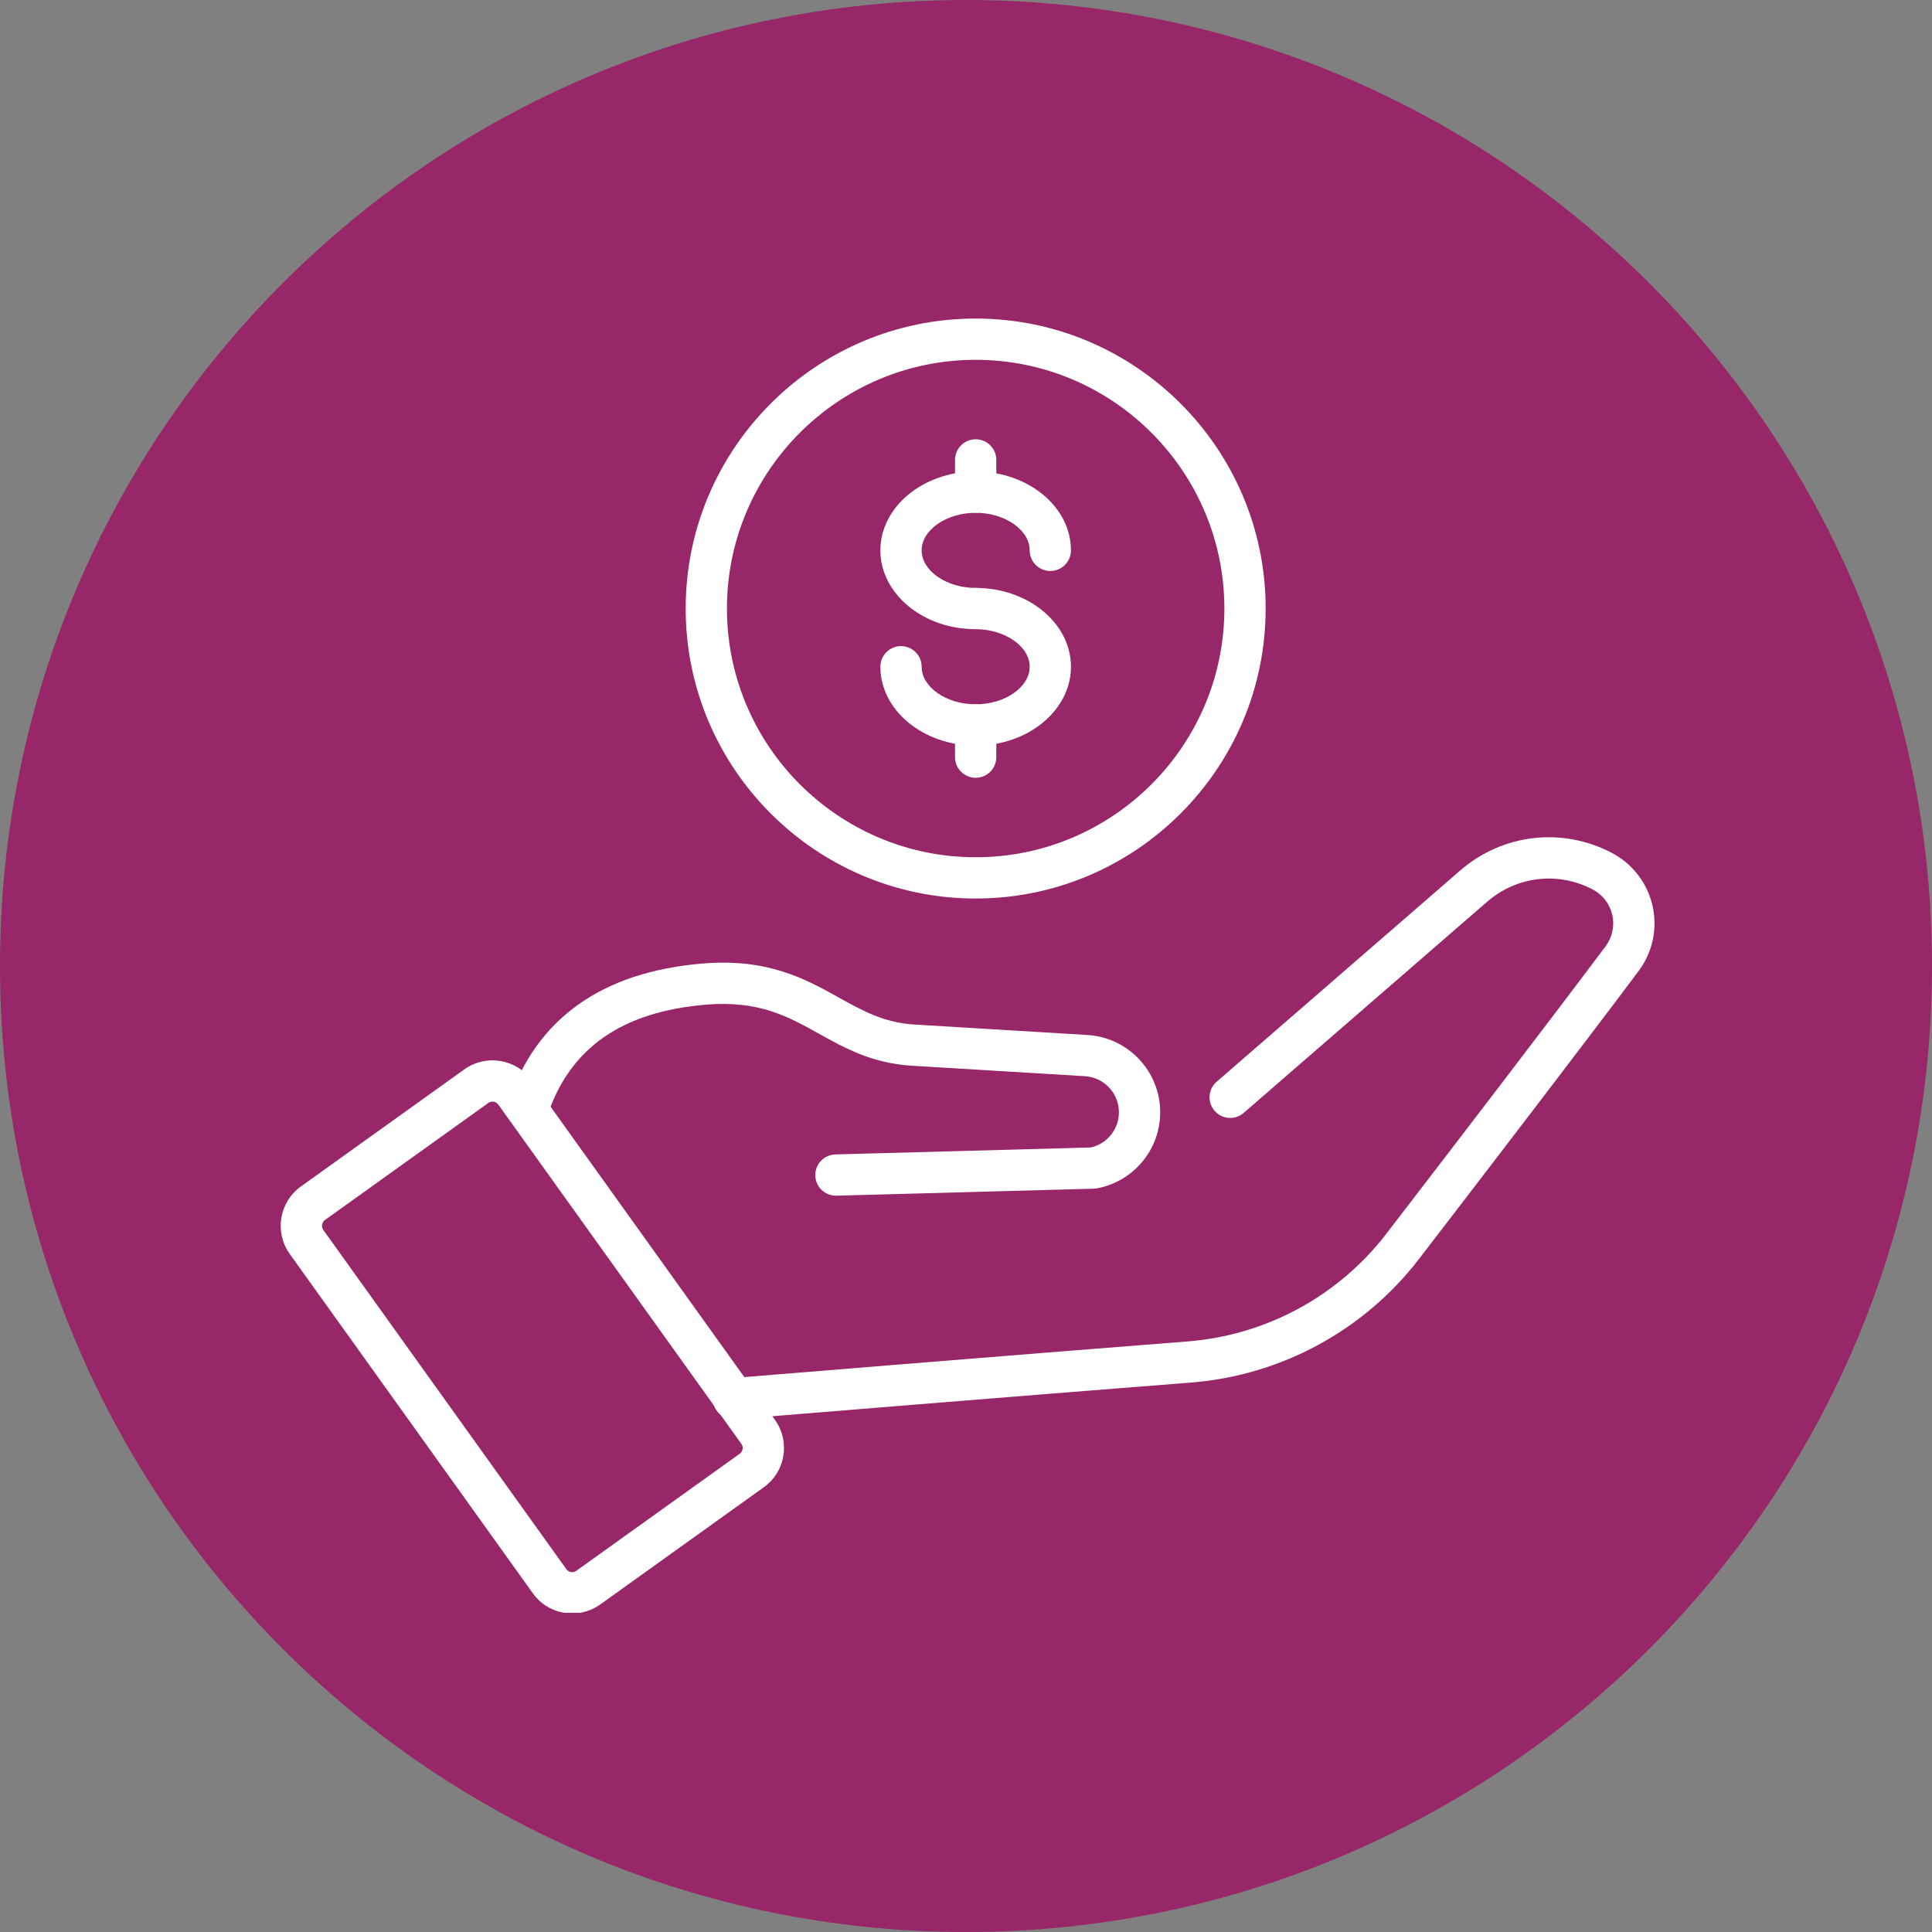 <svg xmlns="http://www.w3.org/2000/svg" xmlns:xlink="http://www.w3.org/1999/xlink" width="1000" viewBox="0 0 750 750" height="1000" preserveAspectRatio="xMidYMid meet"><rect x="0" y="0" width="750" height="750" fill="#808080" stroke="none"/><defs><clipPath id="1ee1b5549a"><path d="M 375 0 C 167.895 0 0 167.895 0 375 C 0 582.105 167.895 750 375 750 C 582.105 750 750 582.105 750 375 C 750 167.895 582.105 0 375 0 Z M 375 0 " clip-rule="nonzero"></path></clipPath><clipPath id="327e08e189"><path d="M 108 411 L 305 411 L 305 626.086 L 108 626.086 Z M 108 411 " clip-rule="nonzero"></path></clipPath><clipPath id="c2407ac4b2"><path d="M 266 123.586 L 492 123.586 L 492 349 L 266 349 Z M 266 123.586 " clip-rule="nonzero"></path></clipPath></defs><g clip-path="url(#1ee1b5549a)"><rect x="-75" width="900" fill="#972768" y="-75" height="900" fill-opacity="1"></rect></g><g clip-path="url(#327e08e189)"><path fill="#ffffff" d="M 222.141 626.344 C 221.113 626.344 220.078 626.258 219.043 626.086 C 214.094 625.27 209.762 622.578 206.844 618.5 L 112.477 486.781 C 106.449 478.367 108.391 466.617 116.801 460.59 L 180.262 415.125 C 188.68 409.102 200.43 411.043 206.453 419.453 L 300.82 551.172 C 303.738 555.246 304.898 560.215 304.082 565.164 C 303.266 570.109 300.57 574.441 296.492 577.363 L 233.035 622.828 C 229.812 625.133 226.031 626.344 222.141 626.344 Z M 191.188 427.637 C 190.637 427.637 190.074 427.805 189.594 428.148 L 126.133 473.613 C 124.902 474.496 124.617 476.219 125.5 477.453 L 219.867 609.168 C 220.75 610.398 222.473 610.688 223.703 609.805 L 287.164 564.336 C 287.969 563.758 288.203 562.973 288.273 562.551 C 288.344 562.133 288.371 561.309 287.797 560.504 L 193.43 428.785 C 192.891 428.035 192.047 427.637 191.188 427.637 Z M 191.188 427.637 " fill-opacity="1" fill-rule="nonzero"></path></g><path fill="#ffffff" d="M 284.734 550.98 C 280.605 550.98 277.102 547.812 276.758 543.625 C 276.398 539.215 279.68 535.348 284.09 534.984 C 285.184 534.895 394.555 525.93 461.031 520.742 C 491.461 518.371 519.562 503.148 538.137 478.988 C 565.57 443.297 602.613 394.961 623.293 367.336 C 625.902 363.848 626.848 359.414 625.887 355.172 C 624.918 350.91 622.133 347.297 618.246 345.266 C 604.824 338.246 588.762 340.121 577.32 350.047 L 482.801 432.023 C 479.457 434.922 474.398 434.562 471.5 431.219 C 468.602 427.879 468.961 422.82 472.305 419.922 L 566.824 337.945 C 583.273 323.676 606.375 320.98 625.668 331.066 C 633.727 335.281 639.5 342.777 641.508 351.629 C 643.516 360.457 641.547 369.68 636.117 376.938 C 615.387 404.629 578.301 453.027 550.84 488.75 C 529.504 516.508 497.223 533.988 462.277 536.715 C 395.832 541.898 286.496 550.863 285.398 550.953 C 285.176 550.973 284.953 550.98 284.734 550.98 Z M 284.734 550.98 " fill-opacity="1" fill-rule="nonzero"></path><path fill="#ffffff" d="M 324.5 464.168 C 320.176 464.168 316.617 460.723 316.496 456.371 C 316.375 451.949 319.863 448.27 324.285 448.148 L 423.453 445.449 C 429.809 444.004 434.363 438.344 434.363 431.777 C 434.363 424.375 428.578 418.223 421.188 417.777 L 353.797 413.707 C 338.473 412.719 328.004 406.898 317.879 401.266 C 305.902 394.605 294.582 388.316 274.188 390 C 241.418 392.707 221.223 406.82 212.453 433.137 C 211.051 437.332 206.516 439.602 202.32 438.203 C 198.121 436.805 195.852 432.27 197.25 428.07 C 208.121 395.461 233.562 377.281 272.867 374.031 C 298.121 371.941 312.754 380.082 325.664 387.262 C 335.023 392.469 343.105 396.961 354.797 397.715 L 422.152 401.785 C 437.984 402.742 450.387 415.914 450.387 431.777 C 450.387 446.246 440.059 458.668 425.832 461.312 C 425.422 461.391 425.004 461.434 424.586 461.445 L 324.723 464.164 C 324.648 464.168 324.574 464.168 324.5 464.168 Z M 324.5 464.168 " fill-opacity="1" fill-rule="nonzero"></path><path fill="#ffffff" d="M 378.75 244.25 C 358.355 244.25 341.758 230.523 341.758 213.645 C 341.758 196.77 358.355 183.039 378.75 183.039 C 399.145 183.039 415.742 196.77 415.742 213.645 C 415.742 218.07 412.152 221.656 407.73 221.656 C 403.305 221.656 399.719 218.07 399.719 213.645 C 399.719 205.742 390.117 199.062 378.75 199.062 C 367.383 199.062 357.781 205.742 357.781 213.645 C 357.781 221.551 367.383 228.23 378.75 228.23 C 383.172 228.23 386.762 231.816 386.762 236.238 C 386.762 240.664 383.172 244.25 378.75 244.25 Z M 378.75 244.25 " fill-opacity="1" fill-rule="nonzero"></path><path fill="#ffffff" d="M 378.75 289.441 C 358.355 289.441 341.758 275.711 341.758 258.836 C 341.758 254.41 345.348 250.824 349.77 250.824 C 354.195 250.824 357.781 254.41 357.781 258.836 C 357.781 266.738 367.383 273.418 378.75 273.418 C 390.117 273.418 399.719 266.738 399.719 258.836 C 399.719 250.93 390.117 244.25 378.75 244.25 C 374.324 244.25 370.738 240.664 370.738 236.238 C 370.738 231.816 374.324 228.23 378.75 228.23 C 399.145 228.23 415.742 241.957 415.742 258.836 C 415.742 275.711 399.145 289.441 378.75 289.441 Z M 378.75 289.441 " fill-opacity="1" fill-rule="nonzero"></path><path fill="#ffffff" d="M 378.75 199.062 C 374.324 199.062 370.738 195.477 370.738 191.051 L 370.738 178.539 C 370.738 174.113 374.324 170.527 378.75 170.527 C 383.172 170.527 386.762 174.113 386.762 178.539 L 386.762 191.051 C 386.762 195.477 383.172 199.062 378.75 199.062 Z M 378.75 199.062 " fill-opacity="1" fill-rule="nonzero"></path><path fill="#ffffff" d="M 378.75 301.938 C 374.324 301.938 370.738 298.352 370.738 293.93 L 370.738 281.414 C 370.738 276.992 374.324 273.406 378.75 273.406 C 383.172 273.406 386.762 276.992 386.762 281.414 L 386.762 293.93 C 386.762 298.352 383.172 301.938 378.75 301.938 Z M 378.75 301.938 " fill-opacity="1" fill-rule="nonzero"></path><g clip-path="url(#c2407ac4b2)"><path fill="#ffffff" d="M 378.75 348.805 C 316.676 348.805 266.176 298.305 266.176 236.23 C 266.176 174.16 316.676 123.66 378.75 123.66 C 440.824 123.66 491.324 174.16 491.324 236.23 C 491.324 298.305 440.824 348.805 378.75 348.805 Z M 378.75 139.684 C 325.512 139.684 282.199 182.992 282.199 236.23 C 282.199 289.473 325.512 332.785 378.75 332.785 C 431.988 332.785 475.301 289.473 475.301 236.23 C 475.301 182.992 431.988 139.684 378.75 139.684 Z M 378.75 139.684 " fill-opacity="1" fill-rule="nonzero"></path></g></svg>